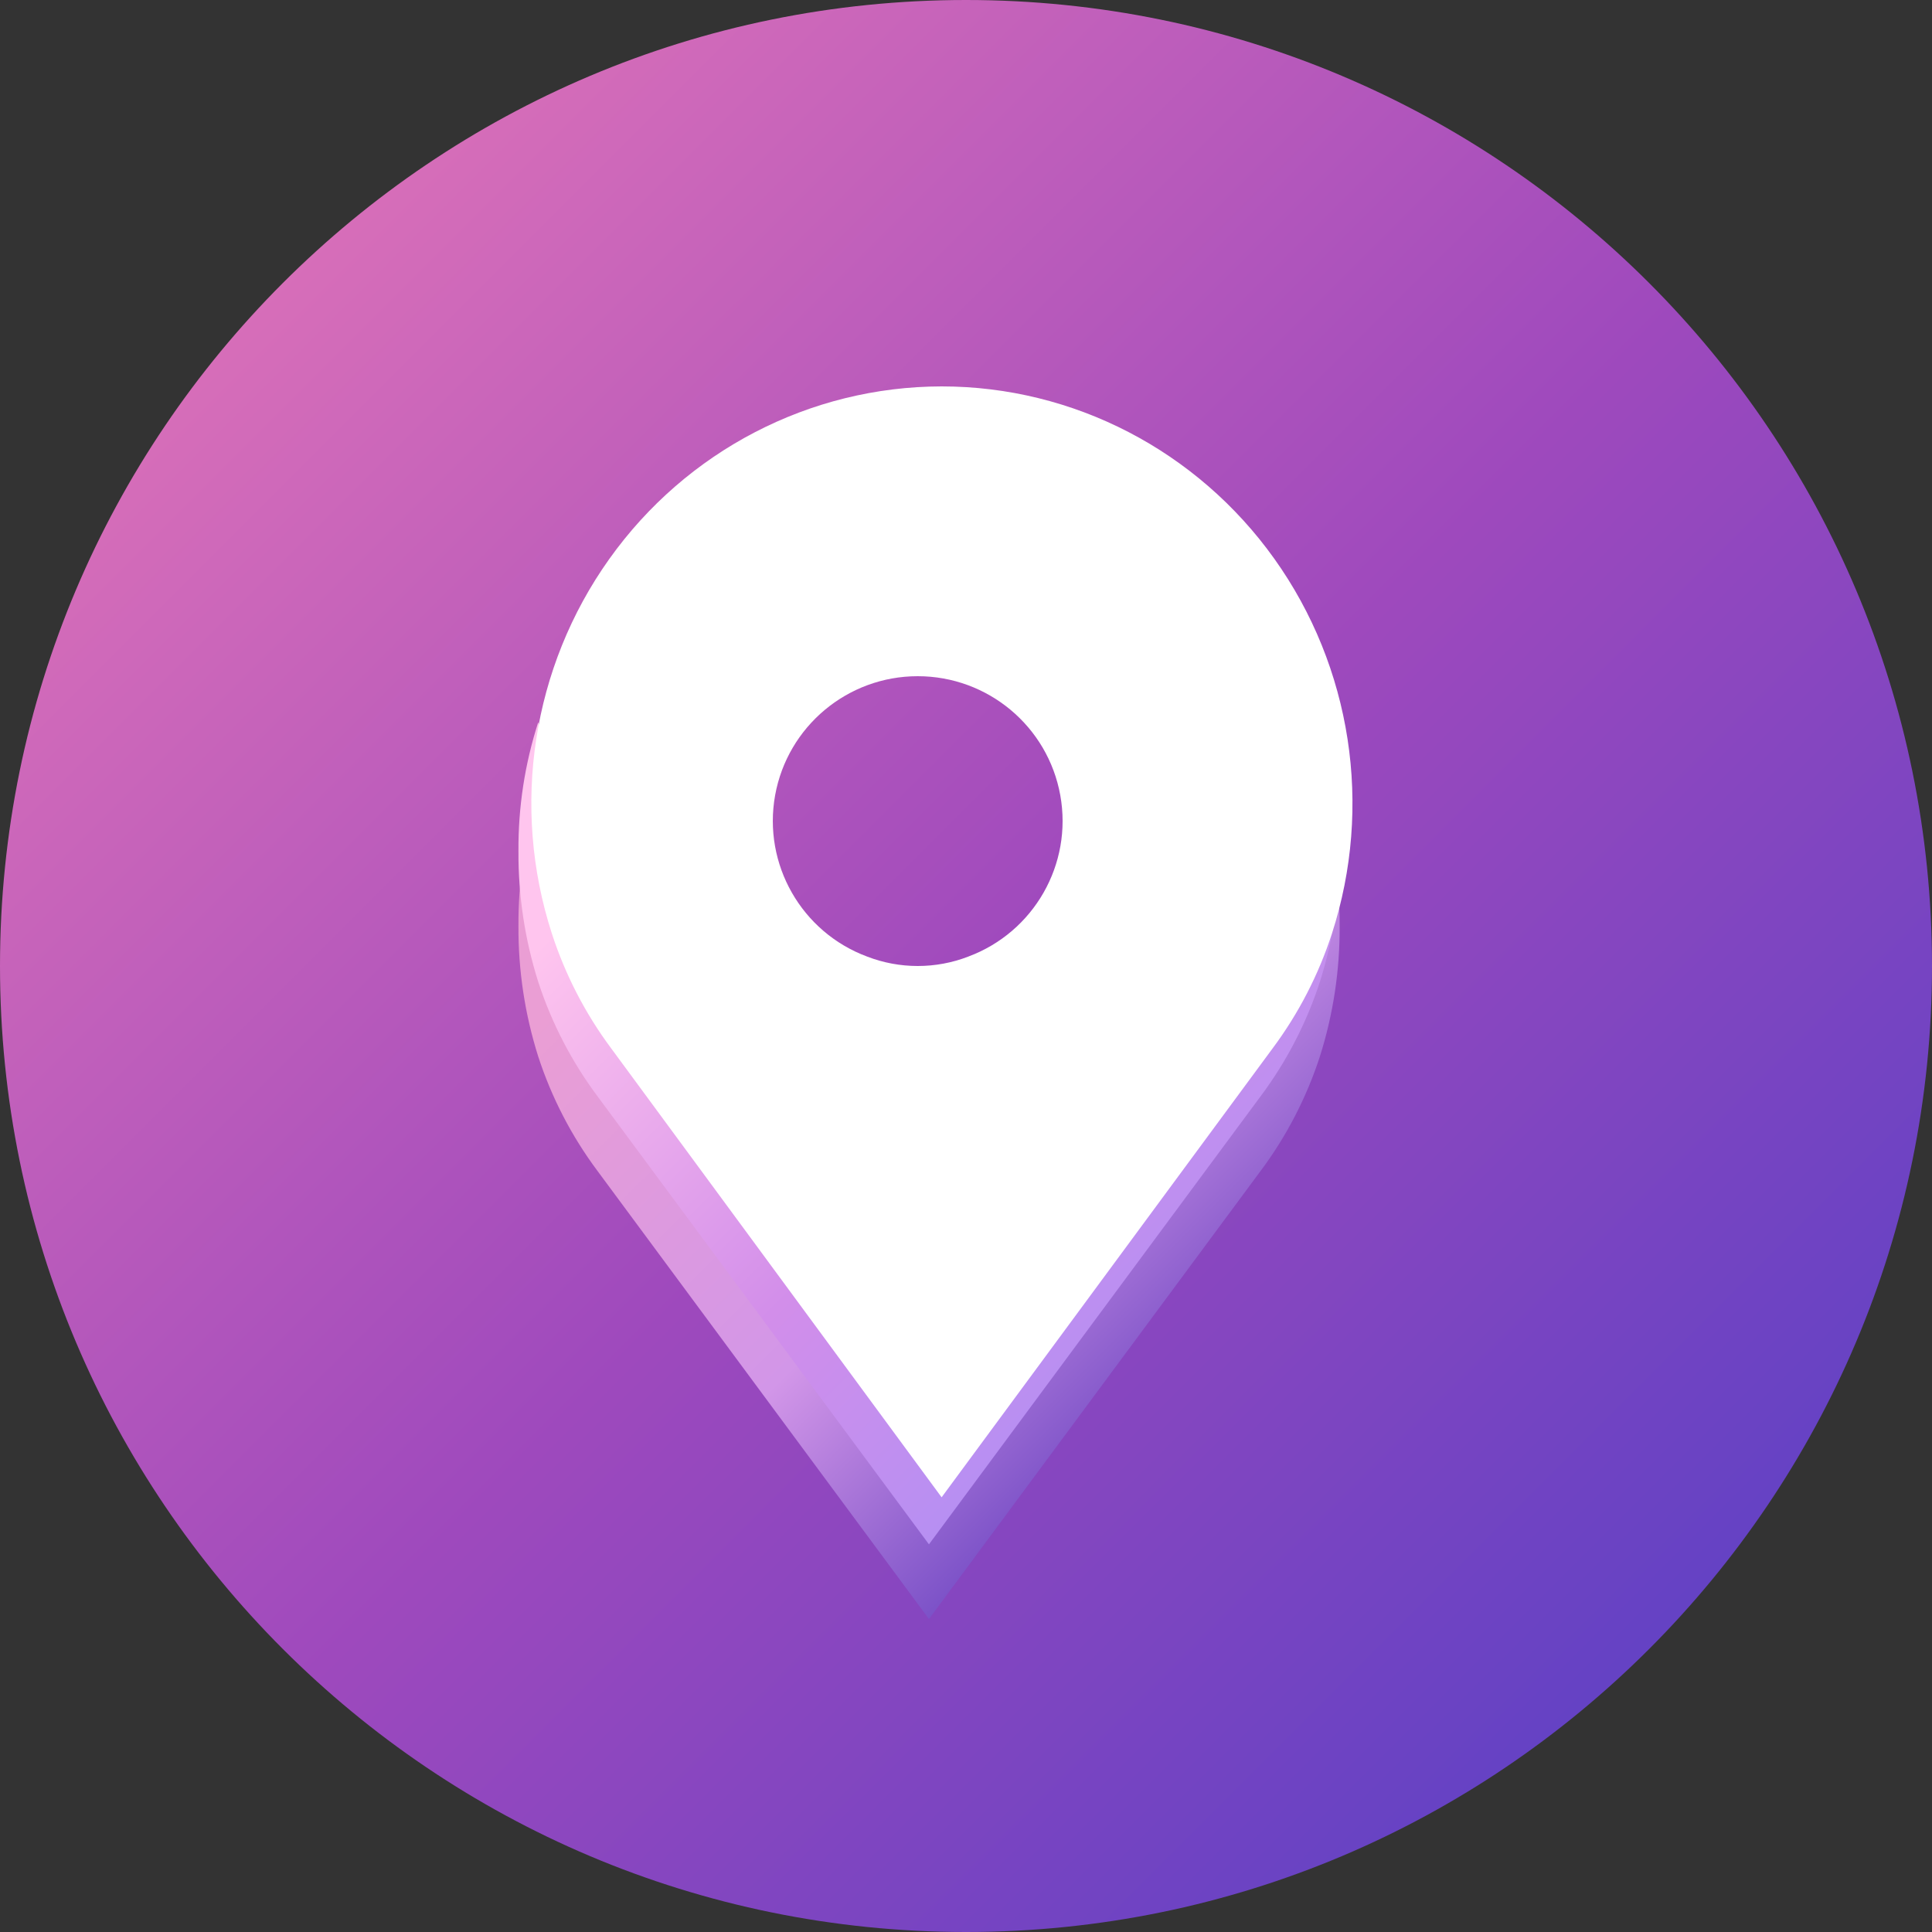 <svg height="40" viewBox="0 0 40 40" width="40" xmlns="http://www.w3.org/2000/svg" xmlns:xlink="http://www.w3.org/1999/xlink"><rect x="0" y="0" width="40" height="40" fill="#333333" stroke="none"/><linearGradient id="a" x1="14.645%" x2="85.355%" y1="14.645%" y2="85.355%"><stop offset="0" stop-color="#d76eb9"/><stop offset=".52" stop-color="#9e49bd"/><stop offset="1" stop-color="#6442c4"/></linearGradient><linearGradient id="b" x1="14.728%" x2="85.272%" y1="14.645%" y2="85.355%"><stop offset="0" stop-color="#ea9ed4"/><stop offset=".52" stop-color="#d296e8"/><stop offset="1" stop-color="#5735ba"/></linearGradient><linearGradient id="c" x1="14.728%" x2="85.272%" y1="14.645%" y2="85.355%"><stop offset="0" stop-color="#ffc5ee"/><stop offset=".52" stop-color="#d28eea"/><stop offset="1" stop-color="#ab90f6"/></linearGradient><g fill="none"><path d="m20 40c11.046 0 20-8.954 20-20s-8.954-20-20-20-20 8.954-20 20 8.954 20 20 20z" fill="url(#a)"/><path d="m27.736 19.174c.005.916-.133 1.827-.409 2.699-.277.852-.691 1.652-1.226 2.368l-6.868 9.279-6.864-9.279c-.534-.716-.949-1.516-1.226-2.368-.276-.872-.414-1.783-.409-2.699-.007-.908.131-1.811.409-2.674.277.852.691 1.652 1.226 2.368l.229.31 3.816 5.158 2.243 3.03.576.781.576-.781 2.243-3.03 3.816-5.158.229-.31c.534-.716.949-1.516 1.226-2.368.279.863.418 1.766.413 2.674z" fill="url(#b)"/><path d="m27.736 17.628c.005.916-.133 1.827-.409 2.699-.277.852-.691 1.652-1.226 2.368l-6.868 9.279-6.864-9.279c-.534-.716-.949-1.516-1.226-2.368-.276-.872-.414-1.783-.409-2.699-.007-.908.131-1.811.409-2.674.277.852.691 1.652 1.226 2.368l.229.31 3.816 5.158 2.243 3.03.576.781.576-.781 2.243-3.03 3.816-5.158.229-.31c.534-.716.949-1.516 1.226-2.368.279.863.418 1.766.413 2.674z" fill="url(#c)"/><path d="m19.494 8c-2.725.004-5.284 1.333-6.88 3.574-1.597 2.241-2.039 5.124-1.189 7.752.277.854.691 1.656 1.225 2.374l6.845 9.3 6.857-9.3c.534-.718.948-1.52 1.225-2.374.851-2.63.407-5.515-1.193-7.757-1.6-2.242-4.162-3.569-6.889-3.569zm.554 11.805c-.674.26-1.421.26-2.095 0-1.36-.506-2.162-1.913-1.905-3.34.258-1.427 1.501-2.465 2.952-2.465s2.695 1.038 2.952 2.465c.258 1.427-.545 2.834-1.905 3.34z" fill="#fff"/></g></svg>